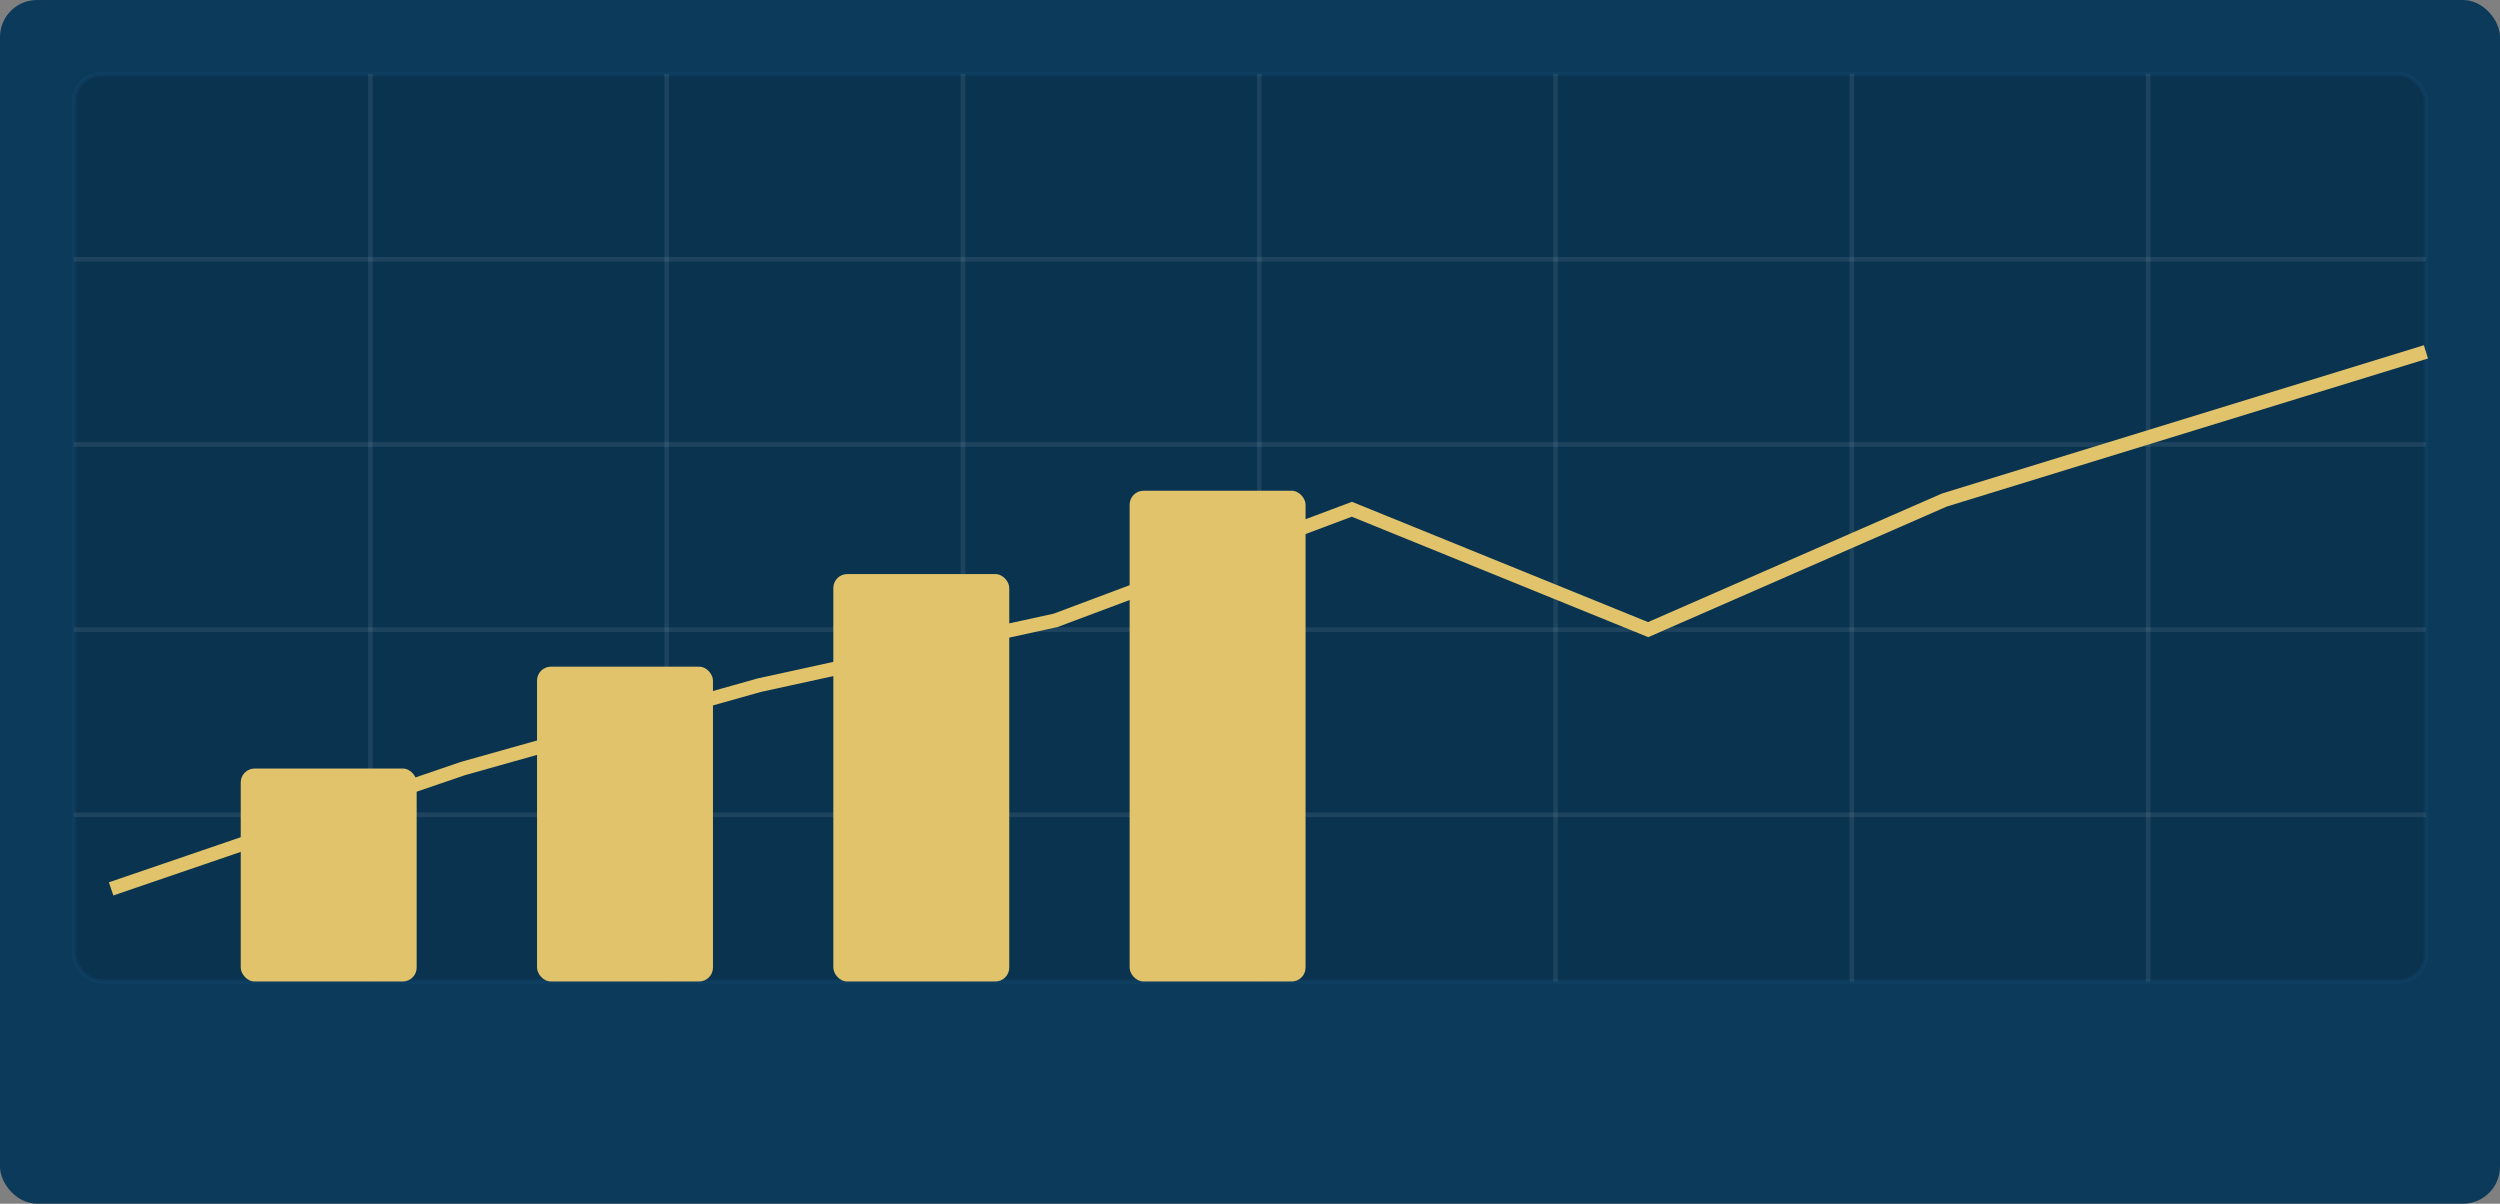 <svg xmlns="http://www.w3.org/2000/svg" width="540" height="260" viewBox="0 0 540 260" role="img" aria-label="Up-and-to-the-right chart (joke)">
  <rect x="0" y="0" width="540" height="260" fill="#808080" stroke="none"/>
  <rect width="540" height="260" rx="8" fill="#0b3a5a"/>
  <g transform="translate(16,16)">
    <rect x="0" y="0" width="508" height="196" rx="6" fill="#0a3350" stroke="#144a73" stroke-opacity=".3"/>
    <!-- grid -->
    <g stroke="#ffffff" stroke-opacity=".08">
      <path d="M0 40 H508 M0 80 H508 M0 120 H508 M0 160 H508"/>
      <path d="M64 0 V196 M128 0 V196 M192 0 V196 M256 0 V196 M320 0 V196 M384 0 V196 M448 0 V196"/>
    </g>
    <!-- bars -->
    <g fill="#e0c36a">
      <rect x="36" y="150" width="38" height="46" rx="3"/>
      <rect x="100" y="128" width="38" height="68" rx="3"/>
      <rect x="164" y="108" width="38" height="88" rx="3"/>
      <rect x="228" y="90" width="38" height="106" rx="3"/>
    </g>
    <!-- line -->
    <path d="M8 176 L84 150 L148 132 L212 118 L276 94 L340 120 L404 92 L508 60" fill="none" stroke="#e0c36a" stroke-width="3"/>
  </g>
</svg>
